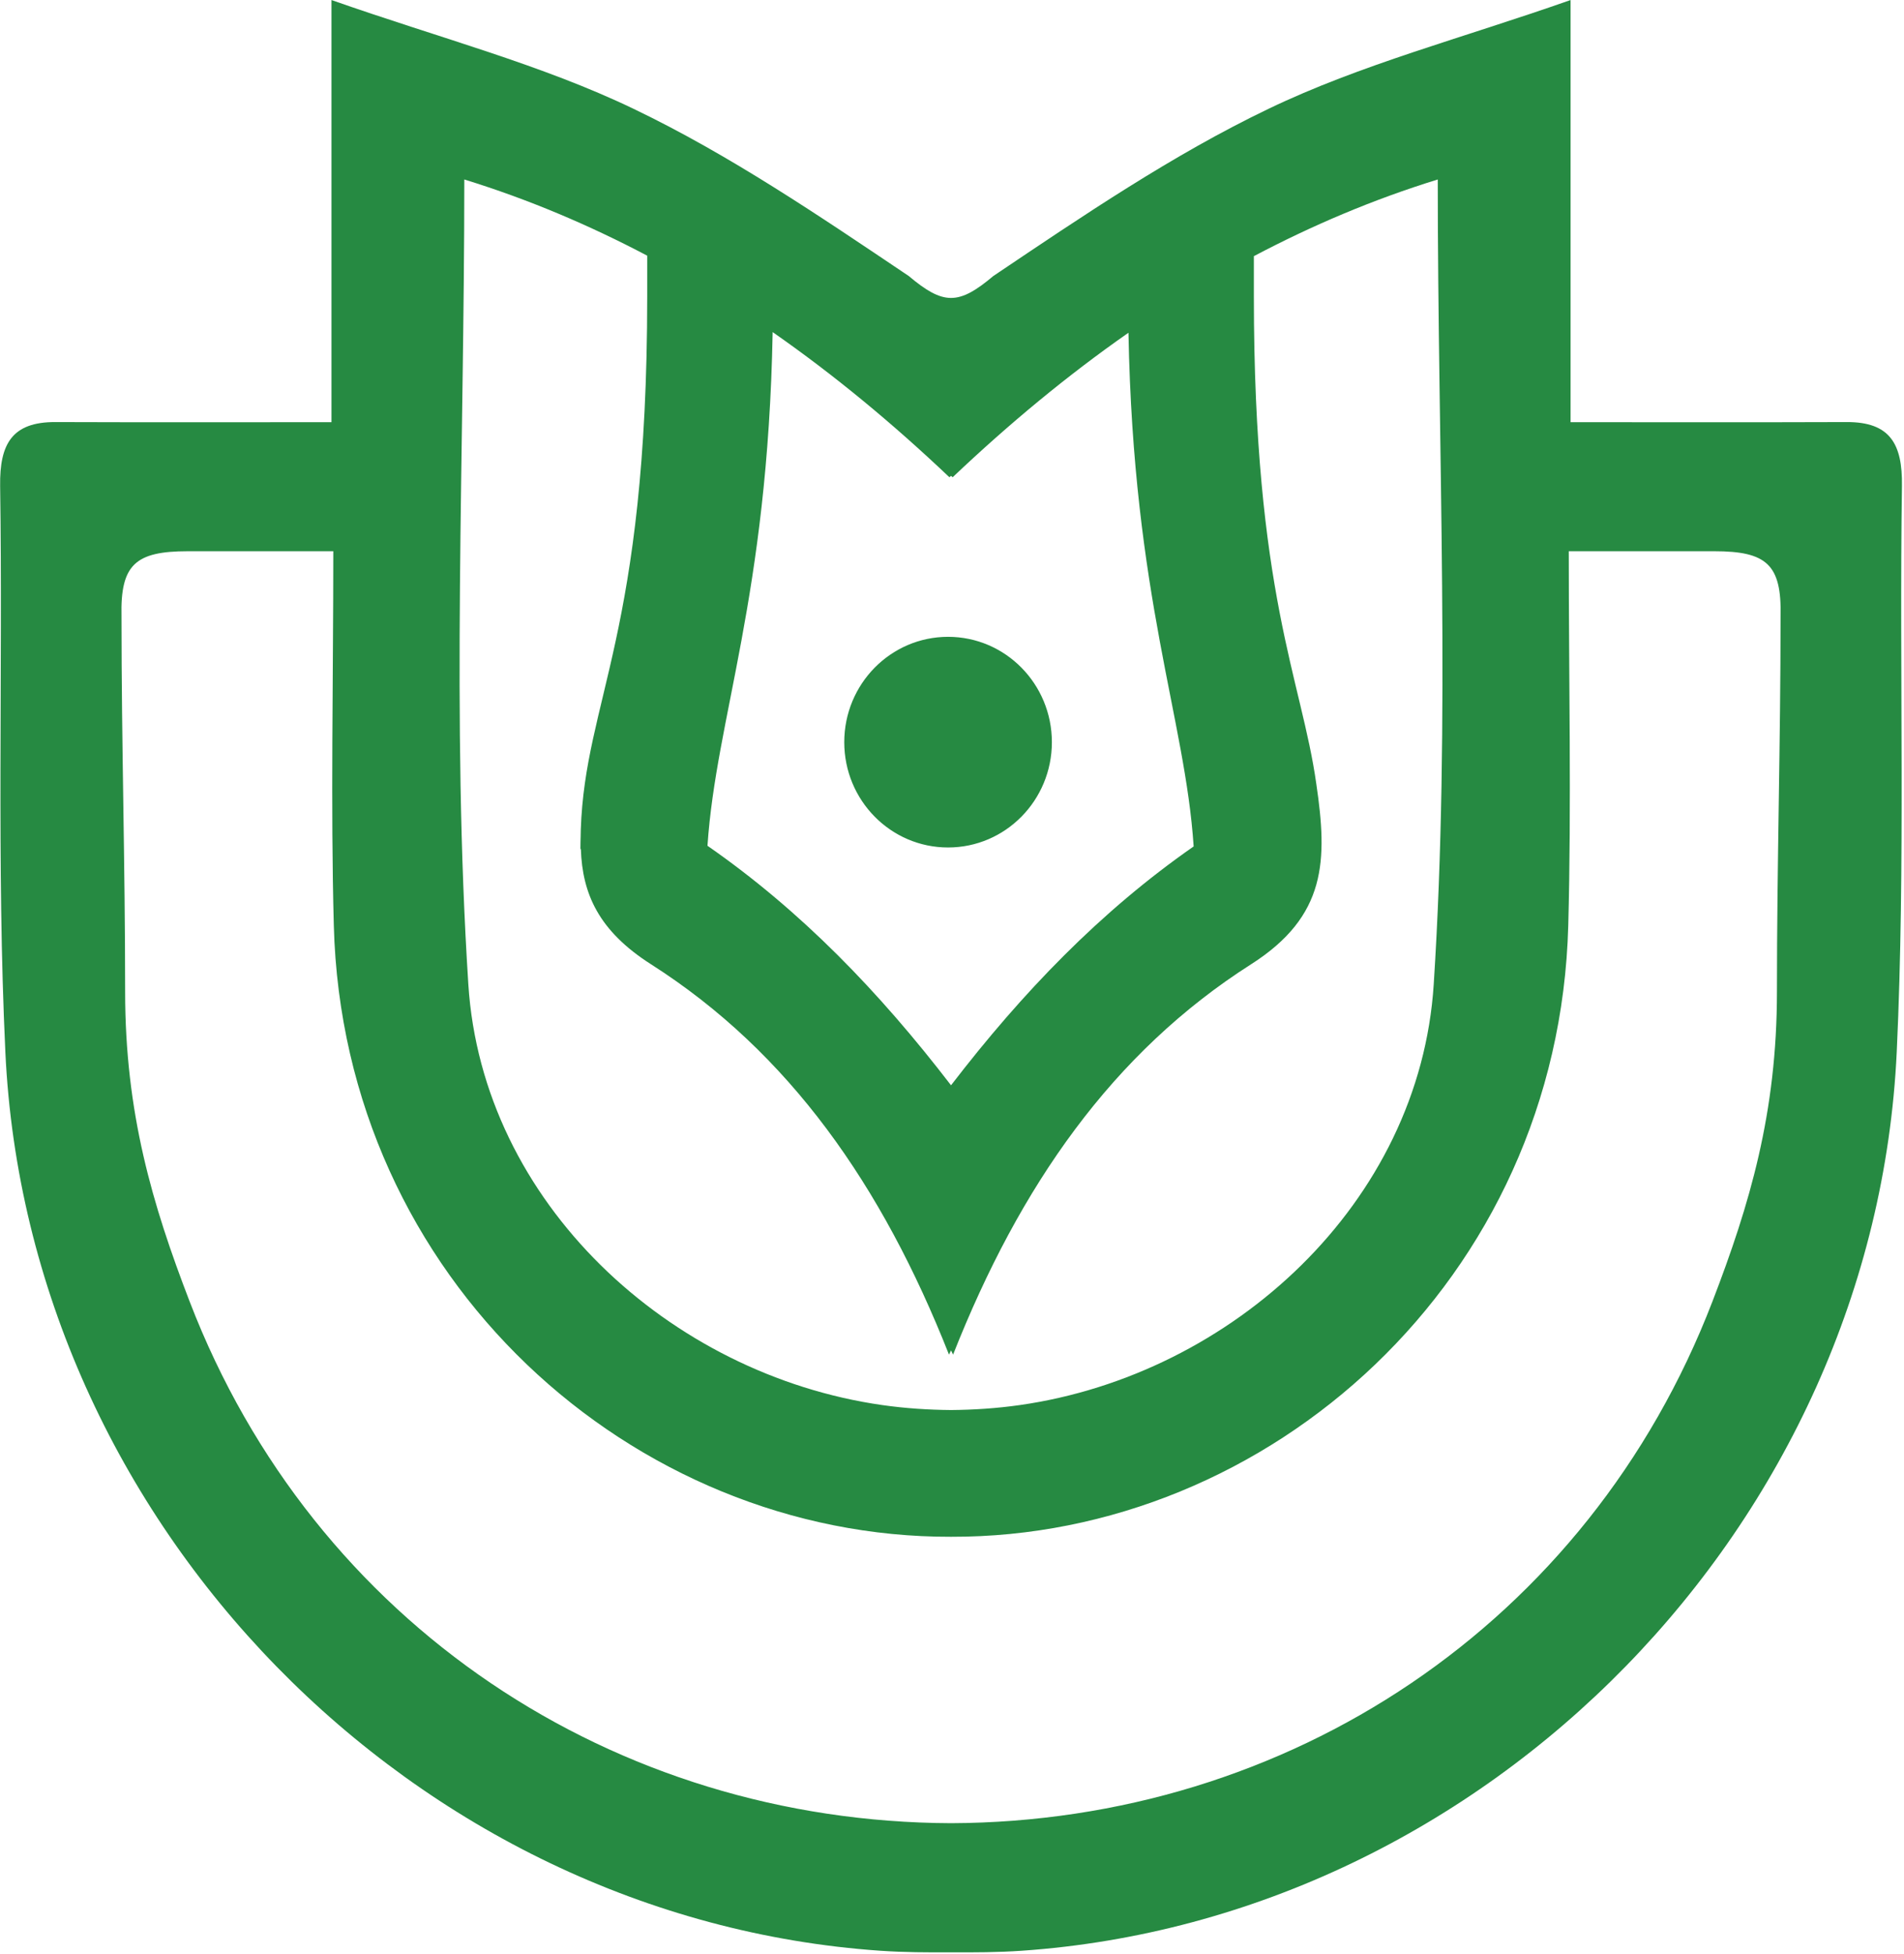 <svg style="fill-rule:evenodd;clip-rule:evenodd;stroke-linejoin:round;stroke-miterlimit:2;" xml:space="preserve" version="1.1" viewBox="0 0 536 550" height="550" width="536" xmlns:xlink="http://www.w3.org/1999/xlink" xmlns="http://www.w3.org/2000/svg">
    <g transform="matrix(1,0,0,1,-438.113,-153.385)">
        <g transform="matrix(4.167,0,0,4.167,0,0)">
            <g transform="matrix(1,0,0,1,233.629,135.861)">
                <path style="fill:rgb(38,138,66);fill-rule:nonzero;" d="M0,-66.233C0.042,-69.083 -0.815,-70.554 -3.729,-70.545C-9.801,-70.523 -15.871,-70.537 -22.386,-70.537L-22.386,-99.049C-29.748,-96.462 -36.555,-94.697 -42.79,-91.703C-49.295,-88.584 -55.362,-84.456 -61.385,-80.408C-62.543,-79.434 -63.385,-78.931 -64.241,-78.928C-65.095,-78.931 -65.939,-79.434 -67.096,-80.408C-73.119,-84.456 -79.186,-88.584 -85.691,-91.703C-91.925,-94.697 -98.732,-96.462 -106.096,-99.049L-106.096,-70.537C-112.611,-70.537 -118.682,-70.523 -124.751,-70.545C-127.665,-70.554 -128.521,-69.083 -128.481,-66.233C-128.296,-53.493 -128.725,-40.73 -128.129,-28.012C-126.638,3.901 -100.493,30.528 -69.014,32.703C-67.414,32.813 -65.826,32.816 -64.241,32.809C-62.654,32.816 -61.066,32.813 -59.466,32.703C-27.989,30.528 -1.843,3.901 -0.351,-28.012C0.242,-40.73 -0.185,-53.493 0,-66.233M-52.254,-76.578C-51.92,-58.656 -48.423,-50.557 -47.85,-41.883C-54.142,-37.499 -59.407,-32.04 -64.241,-25.75C-69.09,-32.062 -74.373,-37.537 -80.695,-41.928C-80.111,-50.592 -76.622,-58.7 -76.292,-76.622C-72.143,-73.731 -68.185,-70.455 -64.351,-66.818C-64.315,-66.849 -64.277,-66.88 -64.241,-66.912C-64.203,-66.88 -64.166,-66.849 -64.131,-66.818C-60.315,-70.436 -56.38,-73.698 -52.254,-76.578M-31.631,-32.574C-32.572,-17.81 -45.233,-6.203 -59.589,-4.153C-61.162,-3.929 -62.711,-3.83 -64.241,-3.817C-65.77,-3.83 -67.32,-3.929 -68.893,-4.153C-83.247,-6.203 -95.908,-17.81 -96.851,-32.574C-97.996,-50.442 -97.123,-68.44 -97.123,-86.929C-92.762,-85.583 -88.672,-83.839 -84.766,-81.783L-84.766,-79.03C-84.766,-56.146 -88.961,-51.835 -89.254,-43.004C-89.261,-42.862 -89.258,-42.724 -89.262,-42.584C-89.267,-42.293 -89.282,-42.013 -89.278,-41.711L-89.249,-41.703C-89.146,-38.68 -88.047,-36.178 -84.506,-33.921C-75.168,-27.967 -68.891,-18.984 -64.379,-7.56C-64.336,-7.659 -64.286,-7.747 -64.241,-7.844C-64.195,-7.747 -64.146,-7.659 -64.102,-7.56C-59.592,-18.984 -53.313,-27.967 -43.975,-33.921C-38.852,-37.185 -38.804,-40.951 -39.563,-46.1C-40.555,-53.177 -43.782,-58.955 -43.782,-79.03L-43.782,-81.751C-39.856,-83.821 -35.744,-85.575 -31.359,-86.929C-31.359,-68.44 -30.487,-50.442 -31.631,-32.574M-8.2,-57.432C-8.2,-48.692 -8.444,-40.836 -8.444,-32.078C-8.444,-23.891 -10.276,-17.719 -12.802,-11.15C-21.209,10.709 -41.527,24.001 -64.241,24.088C-86.953,24.001 -107.272,10.709 -115.68,-11.15C-118.207,-17.719 -120.037,-23.891 -120.037,-32.078C-120.037,-40.836 -120.282,-48.692 -120.282,-57.432C-120.362,-60.918 -119.343,-61.821 -115.806,-61.821L-105.973,-61.821C-105.973,-53.108 -106.155,-44.701 -105.939,-36.553C-105.309,-12.579 -85.68,4.806 -64.241,4.743C-42.802,4.806 -23.173,-12.579 -22.542,-36.553C-22.325,-44.701 -22.508,-53.108 -22.508,-61.821L-12.674,-61.821C-9.137,-61.821 -8.119,-60.918 -8.2,-57.432M-57.428,-48.924C-57.428,-52.854 -60.567,-56.04 -64.441,-56.04C-68.314,-56.04 -71.454,-52.854 -71.454,-48.924C-71.454,-44.997 -68.314,-41.812 -64.441,-41.812C-60.567,-41.812 -57.428,-44.997 -57.428,-48.924"></path>
            </g>
        </g>
    </g>
</svg>